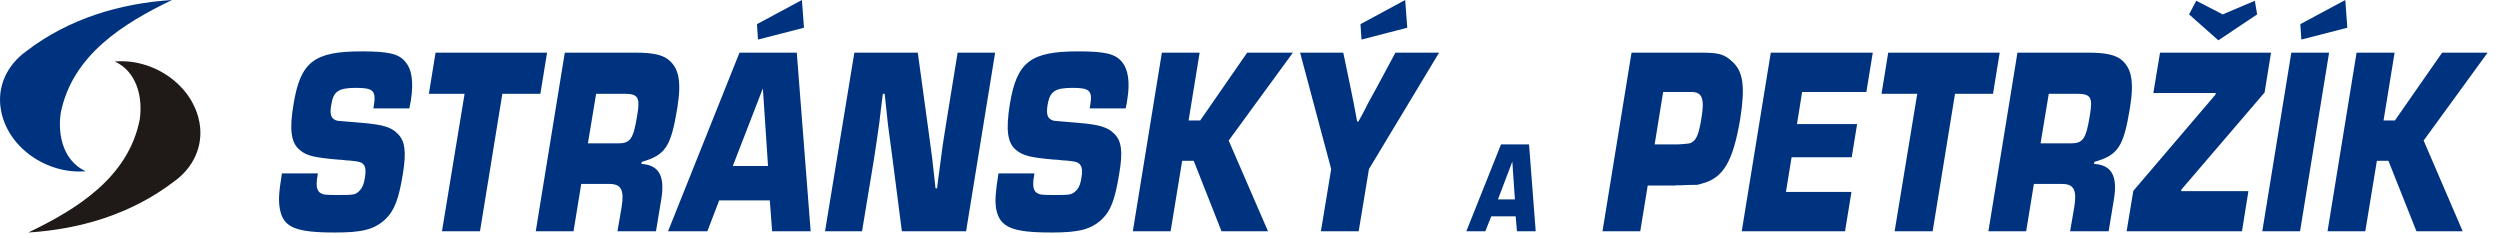 <?xml version="1.0" encoding="UTF-8" standalone="no"?><!DOCTYPE svg PUBLIC "-//W3C//DTD SVG 1.1//EN" "http://www.w3.org/Graphics/SVG/1.1/DTD/svg11.dtd"><svg width="100%" height="100%" viewBox="0 0 168 16" version="1.1" xmlns="http://www.w3.org/2000/svg" xmlns:xlink="http://www.w3.org/1999/xlink" xml:space="preserve" xmlns:serif="http://www.serif.com/" style="fill-rule:evenodd;clip-rule:evenodd;stroke-linejoin:round;stroke-miterlimit:2;"><g><path d="M25.091,7.286l0.034,-0.207c0.156,-0.984 -0.051,-1.174 -1.191,-1.174c-1.191,0 -1.537,0.224 -1.675,1.156c-0.121,0.657 0,0.95 0.415,1.054c0.12,0.017 -0.19,-0.018 1.623,0.138c1.45,0.121 1.985,0.293 2.4,0.708c0.518,0.483 0.621,1.208 0.379,2.71c-0.276,1.71 -0.587,2.504 -1.174,3.057c-0.742,0.69 -1.536,0.897 -3.384,0.897c-2.676,0 -3.488,-0.345 -3.712,-1.588c-0.104,-0.553 -0.069,-1.088 0.138,-2.383l2.417,0l-0.034,0.225c-0.104,0.587 -0.035,0.915 0.173,1.07c0.224,0.138 0.293,0.156 1.277,0.156c1.053,-0 1.14,-0.018 1.433,-0.346c0.156,-0.172 0.259,-0.449 0.311,-0.829c0.104,-0.621 0.017,-0.897 -0.328,-1.036c-0.104,-0.034 -0.311,-0.069 -0.673,-0.103l-0.294,-0.017l-0.293,-0.035l-0.277,-0.017c-1.554,-0.138 -2.054,-0.259 -2.486,-0.622c-0.604,-0.466 -0.742,-1.346 -0.449,-3.073c0.466,-2.866 1.364,-3.574 4.576,-3.574c1.778,0 2.486,0.155 2.918,0.673c0.466,0.518 0.587,1.382 0.397,2.607c-0.018,0.087 -0.052,0.311 -0.104,0.553l-2.417,0l0,0Z" style="fill:#00337f;"/><path d="M32.256,15.539l-2.555,-0l1.519,-9.237l-2.4,-0l0.449,-2.763l7.494,0l-0.449,2.763l-2.556,-0l-1.502,9.237Z" style="fill:#00337f;"/><path d="M37.954,3.539l4.782,0c1.105,0 1.709,0.138 2.106,0.415c0.777,0.569 0.967,1.467 0.674,3.297c-0.432,2.625 -0.794,3.16 -2.383,3.626l-0.034,0.138c1.174,0.069 1.588,0.795 1.346,2.331l-0.362,2.193l-2.59,-0l0.277,-1.606c0.189,-1.157 -0.018,-1.571 -0.812,-1.571l-1.899,-0l-0.518,3.177l-2.538,-0l1.951,-12l-0,0Zm3.574,6.095c0.829,-0 1.036,-0.276 1.295,-1.899c0.207,-1.209 0.051,-1.433 -0.881,-1.433l-1.882,-0l-0.552,3.332l2.02,-0l-0,-0Z" style="fill:#00337f;"/><path d="M48.33,13.467l-0.794,2.072l-2.642,-0l4.8,-12l3.85,0l0.932,12l-2.589,-0l-0.156,-2.072l-3.401,-0Zm2.935,-7.528l-2.02,5.214l2.365,-0l-0.345,-5.214l0,-0Zm2.762,-4.075l-3.09,0.795l-0.069,-1.036l3.021,-1.623l0.138,1.864l0,0Z" style="fill:#00337f;"/><path d="M64.922,15.539l-4.316,-0l-0.656,-5.076c-0.363,-2.763 -0.208,-1.381 -0.501,-4.161l-0.121,-0c-0.173,1.45 -0.121,0.88 -0.224,1.847c-0.121,0.898 -0.225,1.571 -0.38,2.59l-0.794,4.8l-2.487,-0l1.969,-12l4.264,0l0.691,5.042c0.362,2.624 0.207,1.485 0.501,4.075l0.103,-0l0.087,-0.708l0.051,-0.363c0.225,-1.744 0.259,-2.003 0.467,-3.263l0.776,-4.783l2.521,0l-1.951,12l-0,-0Z" style="fill:#00337f;"/><path d="M73.227,7.286l0.034,-0.207c0.173,-0.984 -0.034,-1.174 -1.174,-1.174c-1.191,0 -1.536,0.224 -1.692,1.156c-0.103,0.657 0,0.95 0.432,1.054c0.104,0.017 -0.19,-0.018 1.606,0.138c1.467,0.121 1.985,0.293 2.417,0.708c0.517,0.483 0.621,1.208 0.362,2.71c-0.276,1.71 -0.57,2.504 -1.157,3.057c-0.742,0.69 -1.536,0.897 -3.383,0.897c-2.676,0 -3.488,-0.345 -3.73,-1.588c-0.086,-0.553 -0.051,-1.088 0.156,-2.383l2.417,0l-0.035,0.225c-0.103,0.587 -0.034,0.915 0.173,1.07c0.225,0.138 0.294,0.156 1.26,0.156c1.054,-0 1.14,-0.018 1.451,-0.346c0.155,-0.172 0.259,-0.449 0.31,-0.829c0.104,-0.621 0,-0.897 -0.328,-1.036c-0.103,-0.034 -0.31,-0.069 -0.673,-0.103l-0.293,-0.017l-0.294,-0.035l-0.293,-0.017c-1.554,-0.138 -2.038,-0.259 -2.487,-0.622c-0.604,-0.466 -0.725,-1.346 -0.449,-3.073c0.467,-2.866 1.382,-3.574 4.593,-3.574c1.778,0 2.469,0.155 2.917,0.673c0.449,0.518 0.587,1.382 0.38,2.607c0,0.087 -0.052,0.311 -0.103,0.553l-2.417,0l-0,0Z" style="fill:#00337f;"/><path d="M79.874,8.097l0.777,0l3.159,-4.558l3.073,0l-4.316,5.905l2.642,6.095l-3.125,-0l-1.865,-4.731l-0.777,0l-0.777,4.731l-2.538,-0l1.951,-12l2.538,0l-0.742,4.558Z" style="fill:#00337f;"/><path d="M91.994,11.361l-0.69,4.178l-2.539,-0l0.691,-4.178l-2.089,-7.822l2.901,0l0.483,2.314c0.294,1.45 0.19,0.932 0.449,2.313l0.086,0c0.19,-0.345 0.207,-0.362 0.518,-0.966c0.121,-0.259 -0.103,0.172 0.725,-1.347l1.244,-2.314l2.935,0l-4.714,7.822l0,-0Zm2.573,-9.497l-3.074,0.795l-0.069,-1.036l3.005,-1.623l0.138,1.864l-0,0Z" style="fill:#00337f;"/><path d="M100.213,14.538l-0.397,1.001l-1.278,-0l2.331,-5.836l1.882,-0l0.448,5.836l-1.26,-0l-0.086,-1.001l-1.64,-0Zm1.415,-3.678l-0.966,2.538l1.139,-0l-0.173,-2.538Z" style="fill:#00337f;"/><path d="M109.639,3.539c0,0 4.748,0 4.748,0c1.122,0 1.485,0.121 1.968,0.553c0.795,0.673 0.933,1.692 0.587,3.902c-0.483,2.866 -1.139,3.988 -2.607,4.351c-0.38,0.103 -0.069,0.069 -0.932,0.086l-0.363,0.017l-0.362,-0l-0.138,0.018l-1.813,-0l-0.501,3.073l-2.538,-0l1.951,-12Zm3.142,6.164c0.76,-0.052 0.795,-0.052 0.967,-0.173c0.276,-0.189 0.432,-0.604 0.587,-1.588c0.225,-1.312 0.052,-1.761 -0.673,-1.761l-1.899,0l-0.57,3.522l1.588,-0l0,-0Z" style="fill:#00337f;"/><path d="M120.758,8.339l4.04,-0l-0.362,2.227l-4.04,-0l-0.38,2.331l4.403,-0l-0.432,2.642l-6.941,-0l1.951,-12l6.855,0l-0.432,2.642l-4.317,0l-0.345,2.158Z" style="fill:#00337f;"/><path d="M129.875,15.539l-2.556,-0l1.52,-9.237l-2.4,-0l0.449,-2.763l7.492,0l-0.448,2.763l-2.555,-0l-1.502,9.237Z" style="fill:#00337f;"/><path d="M135.572,3.539l4.8,0c1.087,0 1.691,0.138 2.106,0.415c0.759,0.569 0.949,1.467 0.656,3.297c-0.432,2.625 -0.794,3.16 -2.383,3.626l-0.034,0.138c1.174,0.069 1.588,0.795 1.346,2.331l-0.362,2.193l-2.59,-0l0.277,-1.606c0.189,-1.157 -0.018,-1.571 -0.812,-1.571l-1.899,-0l-0.518,3.177l-2.538,-0l1.951,-12l-0,0Zm3.574,6.095c0.828,-0 1.036,-0.276 1.295,-1.899c0.207,-1.209 0.051,-1.433 -0.881,-1.433l-1.882,-0l-0.552,3.332l2.02,-0l-0,-0Z" style="fill:#00337f;"/><path d="M152.181,6.215l-5.594,6.527l-0.017,0.104l4.523,-0l-0.431,2.693l-7.753,-0l0.449,-2.711l5.525,-6.474l0.018,-0.104l-4.196,0l0.449,-2.711l7.459,0l-0.432,2.676l0,0Zm-5.076,-5.248l0.483,-0.916l1.779,0.916l2.158,-0.916l0.155,0.916l-2.607,1.743l-1.968,-1.743l0,0Z" style="fill:#00337f;"/><path d="M154.564,15.539l-2.538,-0l1.951,-12l2.538,0l-1.951,12Zm3.177,-13.675l-3.091,0.795l-0.069,-1.036l3.022,-1.623l0.138,1.864l-0,0Z" style="fill:#00337f;"/><path d="M160.175,8.097l0.76,0l3.177,-4.558l3.056,0l-4.299,5.905l2.623,6.095l-3.107,-0l-1.882,-4.731l-0.777,0l-0.777,4.731l-2.538,-0l1.951,-12l2.556,0l-0.743,4.558Z" style="fill:#00337f;"/></g><g><g id="_164907488"><path id="_164907440" d="M13.41,8.267c0.273,1.576 -0.45,3.016 -1.673,3.9c-2.911,2.236 -6.369,3.241 -9.835,3.458c3.241,-1.56 6.707,-3.675 7.487,-7.583c0.225,-1.56 -0.225,-3.241 -1.673,-3.908c2.565,-0.225 5.244,1.56 5.694,4.133l-0,0Z" style="fill:#1f1a17;"/><path id="_164907248" d="M0.061,7.374c-0.282,-1.576 0.442,-3.015 1.672,-3.908c2.903,-2.236 6.369,-3.241 9.827,-3.466c-3.241,1.56 -6.699,3.683 -7.479,7.592c-0.225,1.567 0.217,3.24 1.673,3.916c-2.573,0.217 -5.251,-1.568 -5.694,-4.134l0.001,0Z" style="fill:#00337f;"/></g></g></svg>